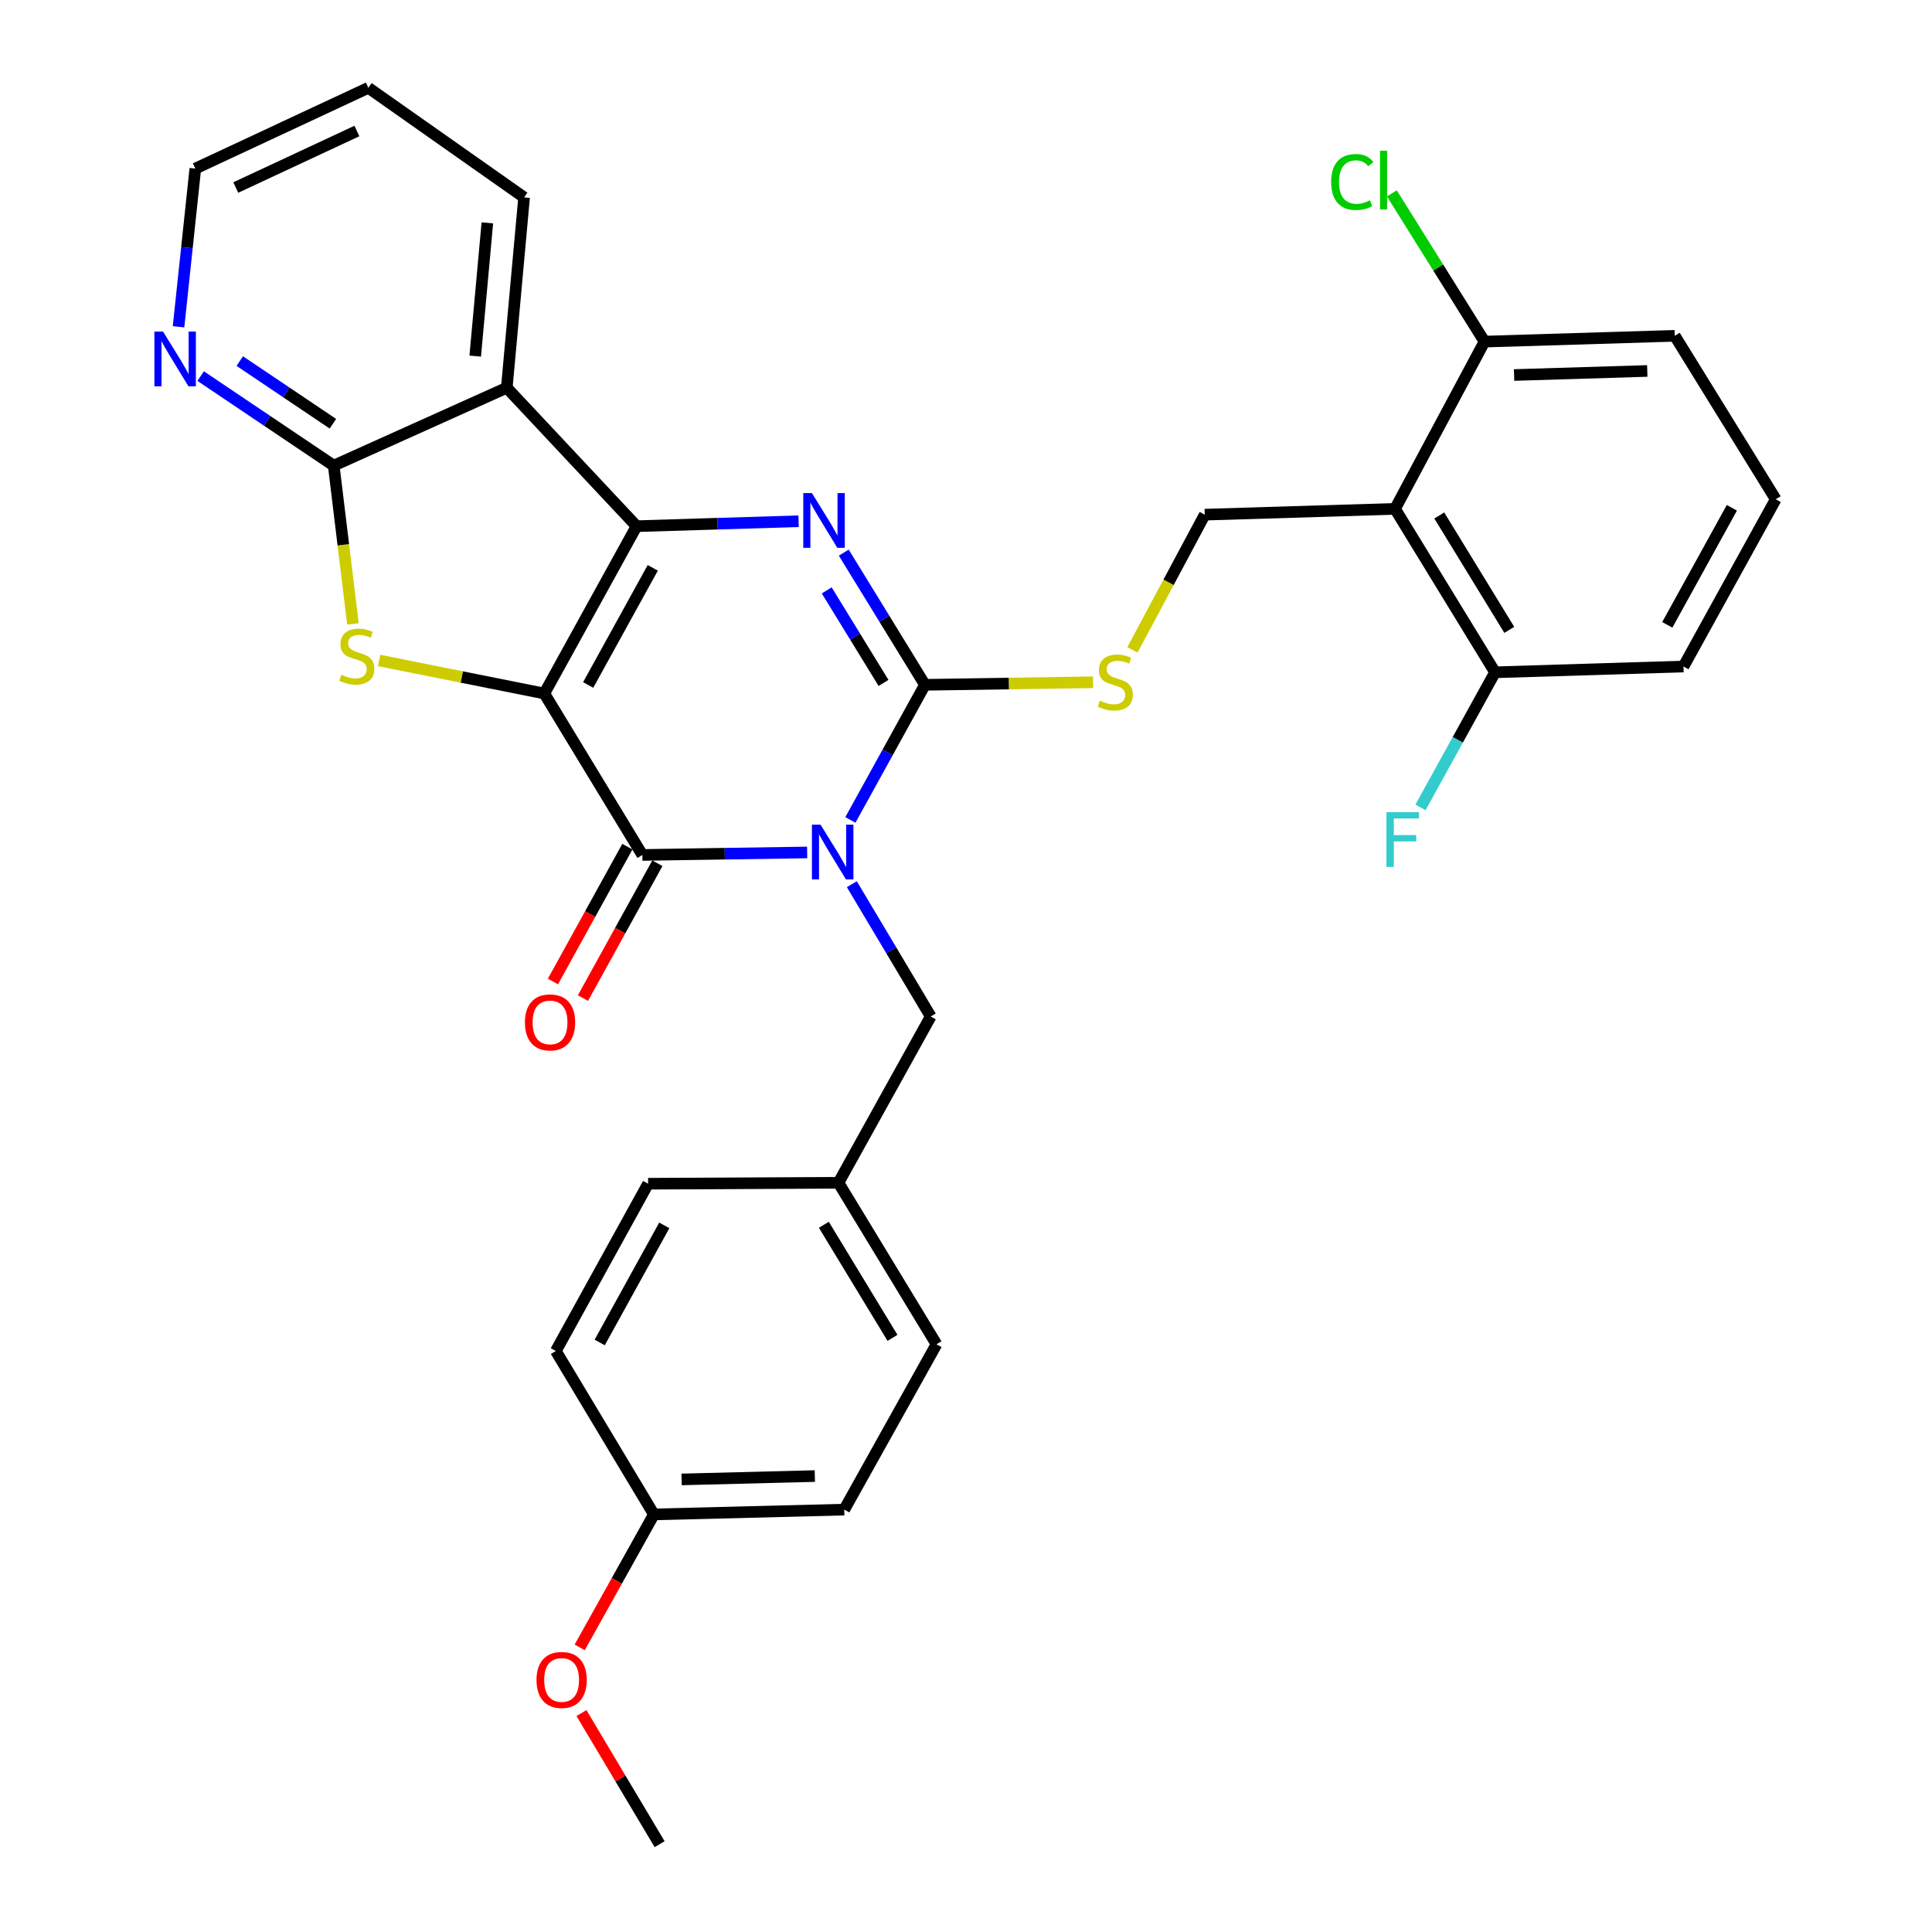 <?xml version='1.0' encoding='iso-8859-1'?>
<svg version='1.1' baseProfile='full'
              xmlns='http://www.w3.org/2000/svg'
                      xmlns:rdkit='http://www.rdkit.org/xml'
                      xmlns:xlink='http://www.w3.org/1999/xlink'
                  xml:space='preserve'
width='1000px' height='1000px' viewBox='0 0 1000 1000'>
<!-- END OF HEADER -->
<rect style='opacity:1.0;fill:#FFFFFF;stroke:none' width='1000' height='1000' x='0' y='0'> </rect>
<path class='bond-1' d='M 281.731,358.966 L 329.495,272.353' style='fill:none;fill-rule:evenodd;stroke:#000000;stroke-width:6px;stroke-linecap:butt;stroke-linejoin:miter;stroke-opacity:1' />
<path class='bond-1' d='M 304.437,354.545 L 337.872,293.915' style='fill:none;fill-rule:evenodd;stroke:#000000;stroke-width:6px;stroke-linecap:butt;stroke-linejoin:miter;stroke-opacity:1' />
<path class='bond-2' d='M 281.731,358.966 L 332.492,442.524' style='fill:none;fill-rule:evenodd;stroke:#000000;stroke-width:6px;stroke-linecap:butt;stroke-linejoin:miter;stroke-opacity:1' />
<path class='bond-5' d='M 281.731,358.966 L 238.99,350.41' style='fill:none;fill-rule:evenodd;stroke:#000000;stroke-width:6px;stroke-linecap:butt;stroke-linejoin:miter;stroke-opacity:1' />
<path class='bond-5' d='M 238.99,350.41 L 196.248,341.854' style='fill:none;fill-rule:evenodd;stroke:#CCCC00;stroke-width:6px;stroke-linecap:butt;stroke-linejoin:miter;stroke-opacity:1' />
<path class='bond-0' d='M 417.785,441.226 L 375.139,441.875' style='fill:none;fill-rule:evenodd;stroke:#0000FF;stroke-width:6px;stroke-linecap:butt;stroke-linejoin:miter;stroke-opacity:1' />
<path class='bond-0' d='M 375.139,441.875 L 332.492,442.524' style='fill:none;fill-rule:evenodd;stroke:#000000;stroke-width:6px;stroke-linecap:butt;stroke-linejoin:miter;stroke-opacity:1' />
<path class='bond-3' d='M 440.163,424.393 L 459.452,389.427' style='fill:none;fill-rule:evenodd;stroke:#0000FF;stroke-width:6px;stroke-linecap:butt;stroke-linejoin:miter;stroke-opacity:1' />
<path class='bond-3' d='M 459.452,389.427 L 478.742,354.46' style='fill:none;fill-rule:evenodd;stroke:#000000;stroke-width:6px;stroke-linecap:butt;stroke-linejoin:miter;stroke-opacity:1' />
<path class='bond-11' d='M 440.908,457.662 L 461.324,491.901' style='fill:none;fill-rule:evenodd;stroke:#0000FF;stroke-width:6px;stroke-linecap:butt;stroke-linejoin:miter;stroke-opacity:1' />
<path class='bond-11' d='M 461.324,491.901 L 481.739,526.14' style='fill:none;fill-rule:evenodd;stroke:#000000;stroke-width:6px;stroke-linecap:butt;stroke-linejoin:miter;stroke-opacity:1' />
<path class='bond-4' d='M 329.495,272.353 L 371.42,271.07' style='fill:none;fill-rule:evenodd;stroke:#000000;stroke-width:6px;stroke-linecap:butt;stroke-linejoin:miter;stroke-opacity:1' />
<path class='bond-4' d='M 371.42,271.07 L 413.345,269.787' style='fill:none;fill-rule:evenodd;stroke:#0000FF;stroke-width:6px;stroke-linecap:butt;stroke-linejoin:miter;stroke-opacity:1' />
<path class='bond-6' d='M 329.495,272.353 L 262.306,200.707' style='fill:none;fill-rule:evenodd;stroke:#000000;stroke-width:6px;stroke-linecap:butt;stroke-linejoin:miter;stroke-opacity:1' />
<path class='bond-13' d='M 324.723,438.235 L 305.461,473.131' style='fill:none;fill-rule:evenodd;stroke:#000000;stroke-width:6px;stroke-linecap:butt;stroke-linejoin:miter;stroke-opacity:1' />
<path class='bond-13' d='M 305.461,473.131 L 286.199,508.027' style='fill:none;fill-rule:evenodd;stroke:#FF0000;stroke-width:6px;stroke-linecap:butt;stroke-linejoin:miter;stroke-opacity:1' />
<path class='bond-13' d='M 340.262,446.812 L 320.999,481.708' style='fill:none;fill-rule:evenodd;stroke:#000000;stroke-width:6px;stroke-linecap:butt;stroke-linejoin:miter;stroke-opacity:1' />
<path class='bond-13' d='M 320.999,481.708 L 301.737,516.604' style='fill:none;fill-rule:evenodd;stroke:#FF0000;stroke-width:6px;stroke-linecap:butt;stroke-linejoin:miter;stroke-opacity:1' />
<path class='bond-9' d='M 478.742,354.46 L 522.242,353.794' style='fill:none;fill-rule:evenodd;stroke:#000000;stroke-width:6px;stroke-linecap:butt;stroke-linejoin:miter;stroke-opacity:1' />
<path class='bond-9' d='M 522.242,353.794 L 565.743,353.128' style='fill:none;fill-rule:evenodd;stroke:#CCCC00;stroke-width:6px;stroke-linecap:butt;stroke-linejoin:miter;stroke-opacity:1' />
<path class='bond-33' d='M 478.742,354.46 L 457.739,320.25' style='fill:none;fill-rule:evenodd;stroke:#000000;stroke-width:6px;stroke-linecap:butt;stroke-linejoin:miter;stroke-opacity:1' />
<path class='bond-33' d='M 457.739,320.25 L 436.737,286.04' style='fill:none;fill-rule:evenodd;stroke:#0000FF;stroke-width:6px;stroke-linecap:butt;stroke-linejoin:miter;stroke-opacity:1' />
<path class='bond-33' d='M 457.315,353.483 L 442.614,329.536' style='fill:none;fill-rule:evenodd;stroke:#000000;stroke-width:6px;stroke-linecap:butt;stroke-linejoin:miter;stroke-opacity:1' />
<path class='bond-33' d='M 442.614,329.536 L 427.912,305.589' style='fill:none;fill-rule:evenodd;stroke:#0000FF;stroke-width:6px;stroke-linecap:butt;stroke-linejoin:miter;stroke-opacity:1' />
<path class='bond-7' d='M 182.679,322.94 L 177.706,281.973' style='fill:none;fill-rule:evenodd;stroke:#CCCC00;stroke-width:6px;stroke-linecap:butt;stroke-linejoin:miter;stroke-opacity:1' />
<path class='bond-7' d='M 177.706,281.973 L 172.734,241.006' style='fill:none;fill-rule:evenodd;stroke:#000000;stroke-width:6px;stroke-linecap:butt;stroke-linejoin:miter;stroke-opacity:1' />
<path class='bond-19' d='M 262.306,200.707 L 271.269,102.182' style='fill:none;fill-rule:evenodd;stroke:#000000;stroke-width:6px;stroke-linecap:butt;stroke-linejoin:miter;stroke-opacity:1' />
<path class='bond-19' d='M 245.974,184.32 L 252.249,115.352' style='fill:none;fill-rule:evenodd;stroke:#000000;stroke-width:6px;stroke-linecap:butt;stroke-linejoin:miter;stroke-opacity:1' />
<path class='bond-32' d='M 262.306,200.707 L 172.734,241.006' style='fill:none;fill-rule:evenodd;stroke:#000000;stroke-width:6px;stroke-linecap:butt;stroke-linejoin:miter;stroke-opacity:1' />
<path class='bond-12' d='M 172.734,241.006 L 138.296,217.837' style='fill:none;fill-rule:evenodd;stroke:#000000;stroke-width:6px;stroke-linecap:butt;stroke-linejoin:miter;stroke-opacity:1' />
<path class='bond-12' d='M 138.296,217.837 L 103.859,194.668' style='fill:none;fill-rule:evenodd;stroke:#0000FF;stroke-width:6px;stroke-linecap:butt;stroke-linejoin:miter;stroke-opacity:1' />
<path class='bond-12' d='M 172.31,219.329 L 148.204,203.111' style='fill:none;fill-rule:evenodd;stroke:#000000;stroke-width:6px;stroke-linecap:butt;stroke-linejoin:miter;stroke-opacity:1' />
<path class='bond-12' d='M 148.204,203.111 L 124.098,186.893' style='fill:none;fill-rule:evenodd;stroke:#0000FF;stroke-width:6px;stroke-linecap:butt;stroke-linejoin:miter;stroke-opacity:1' />
<path class='bond-8' d='M 722.067,263.389 L 623.572,266.387' style='fill:none;fill-rule:evenodd;stroke:#000000;stroke-width:6px;stroke-linecap:butt;stroke-linejoin:miter;stroke-opacity:1' />
<path class='bond-14' d='M 722.067,263.389 L 773.835,347.982' style='fill:none;fill-rule:evenodd;stroke:#000000;stroke-width:6px;stroke-linecap:butt;stroke-linejoin:miter;stroke-opacity:1' />
<path class='bond-14' d='M 744.971,266.814 L 781.208,326.029' style='fill:none;fill-rule:evenodd;stroke:#000000;stroke-width:6px;stroke-linecap:butt;stroke-linejoin:miter;stroke-opacity:1' />
<path class='bond-15' d='M 722.067,263.389 L 768.382,176.815' style='fill:none;fill-rule:evenodd;stroke:#000000;stroke-width:6px;stroke-linecap:butt;stroke-linejoin:miter;stroke-opacity:1' />
<path class='bond-10' d='M 586.149,336.378 L 604.86,301.382' style='fill:none;fill-rule:evenodd;stroke:#CCCC00;stroke-width:6px;stroke-linecap:butt;stroke-linejoin:miter;stroke-opacity:1' />
<path class='bond-10' d='M 604.86,301.382 L 623.572,266.387' style='fill:none;fill-rule:evenodd;stroke:#000000;stroke-width:6px;stroke-linecap:butt;stroke-linejoin:miter;stroke-opacity:1' />
<path class='bond-16' d='M 481.739,526.14 L 433.985,612.192' style='fill:none;fill-rule:evenodd;stroke:#000000;stroke-width:6px;stroke-linecap:butt;stroke-linejoin:miter;stroke-opacity:1' />
<path class='bond-27' d='M 92.411,169.141 L 96.754,128.197' style='fill:none;fill-rule:evenodd;stroke:#0000FF;stroke-width:6px;stroke-linecap:butt;stroke-linejoin:miter;stroke-opacity:1' />
<path class='bond-27' d='M 96.754,128.197 L 101.098,87.253' style='fill:none;fill-rule:evenodd;stroke:#000000;stroke-width:6px;stroke-linecap:butt;stroke-linejoin:miter;stroke-opacity:1' />
<path class='bond-18' d='M 773.835,347.982 L 754.533,382.953' style='fill:none;fill-rule:evenodd;stroke:#000000;stroke-width:6px;stroke-linecap:butt;stroke-linejoin:miter;stroke-opacity:1' />
<path class='bond-18' d='M 754.533,382.953 L 735.231,417.924' style='fill:none;fill-rule:evenodd;stroke:#33CCCC;stroke-width:6px;stroke-linecap:butt;stroke-linejoin:miter;stroke-opacity:1' />
<path class='bond-28' d='M 773.835,347.982 L 871.364,344.984' style='fill:none;fill-rule:evenodd;stroke:#000000;stroke-width:6px;stroke-linecap:butt;stroke-linejoin:miter;stroke-opacity:1' />
<path class='bond-17' d='M 768.382,176.815 L 744.404,138.46' style='fill:none;fill-rule:evenodd;stroke:#000000;stroke-width:6px;stroke-linecap:butt;stroke-linejoin:miter;stroke-opacity:1' />
<path class='bond-17' d='M 744.404,138.46 L 720.426,100.104' style='fill:none;fill-rule:evenodd;stroke:#00CC00;stroke-width:6px;stroke-linecap:butt;stroke-linejoin:miter;stroke-opacity:1' />
<path class='bond-29' d='M 768.382,176.815 L 866.858,173.817' style='fill:none;fill-rule:evenodd;stroke:#000000;stroke-width:6px;stroke-linecap:butt;stroke-linejoin:miter;stroke-opacity:1' />
<path class='bond-29' d='M 783.693,194.106 L 852.626,192.008' style='fill:none;fill-rule:evenodd;stroke:#000000;stroke-width:6px;stroke-linecap:butt;stroke-linejoin:miter;stroke-opacity:1' />
<path class='bond-21' d='M 433.985,612.192 L 335.46,612.695' style='fill:none;fill-rule:evenodd;stroke:#000000;stroke-width:6px;stroke-linecap:butt;stroke-linejoin:miter;stroke-opacity:1' />
<path class='bond-22' d='M 433.985,612.192 L 484.737,695.798' style='fill:none;fill-rule:evenodd;stroke:#000000;stroke-width:6px;stroke-linecap:butt;stroke-linejoin:miter;stroke-opacity:1' />
<path class='bond-22' d='M 426.426,633.943 L 461.952,692.467' style='fill:none;fill-rule:evenodd;stroke:#000000;stroke-width:6px;stroke-linecap:butt;stroke-linejoin:miter;stroke-opacity:1' />
<path class='bond-31' d='M 271.269,102.182 L 190.66,45.455' style='fill:none;fill-rule:evenodd;stroke:#000000;stroke-width:6px;stroke-linecap:butt;stroke-linejoin:miter;stroke-opacity:1' />
<path class='bond-20' d='M 338.458,783.862 L 436.983,781.377' style='fill:none;fill-rule:evenodd;stroke:#000000;stroke-width:6px;stroke-linecap:butt;stroke-linejoin:miter;stroke-opacity:1' />
<path class='bond-20' d='M 352.789,765.746 L 421.757,764.006' style='fill:none;fill-rule:evenodd;stroke:#000000;stroke-width:6px;stroke-linecap:butt;stroke-linejoin:miter;stroke-opacity:1' />
<path class='bond-25' d='M 338.458,783.862 L 319.255,818.271' style='fill:none;fill-rule:evenodd;stroke:#000000;stroke-width:6px;stroke-linecap:butt;stroke-linejoin:miter;stroke-opacity:1' />
<path class='bond-25' d='M 319.255,818.271 L 300.053,852.68' style='fill:none;fill-rule:evenodd;stroke:#FF0000;stroke-width:6px;stroke-linecap:butt;stroke-linejoin:miter;stroke-opacity:1' />
<path class='bond-35' d='M 338.458,783.862 L 287.696,699.279' style='fill:none;fill-rule:evenodd;stroke:#000000;stroke-width:6px;stroke-linecap:butt;stroke-linejoin:miter;stroke-opacity:1' />
<path class='bond-24' d='M 335.46,612.695 L 287.696,699.279' style='fill:none;fill-rule:evenodd;stroke:#000000;stroke-width:6px;stroke-linecap:butt;stroke-linejoin:miter;stroke-opacity:1' />
<path class='bond-24' d='M 343.836,634.255 L 310.402,694.864' style='fill:none;fill-rule:evenodd;stroke:#000000;stroke-width:6px;stroke-linecap:butt;stroke-linejoin:miter;stroke-opacity:1' />
<path class='bond-23' d='M 484.737,695.798 L 436.983,781.377' style='fill:none;fill-rule:evenodd;stroke:#000000;stroke-width:6px;stroke-linecap:butt;stroke-linejoin:miter;stroke-opacity:1' />
<path class='bond-30' d='M 300.968,886.687 L 321.192,920.616' style='fill:none;fill-rule:evenodd;stroke:#FF0000;stroke-width:6px;stroke-linecap:butt;stroke-linejoin:miter;stroke-opacity:1' />
<path class='bond-30' d='M 321.192,920.616 L 341.416,954.545' style='fill:none;fill-rule:evenodd;stroke:#000000;stroke-width:6px;stroke-linecap:butt;stroke-linejoin:miter;stroke-opacity:1' />
<path class='bond-26' d='M 919.118,258.42 L 866.858,173.817' style='fill:none;fill-rule:evenodd;stroke:#000000;stroke-width:6px;stroke-linecap:butt;stroke-linejoin:miter;stroke-opacity:1' />
<path class='bond-36' d='M 919.118,258.42 L 871.364,344.984' style='fill:none;fill-rule:evenodd;stroke:#000000;stroke-width:6px;stroke-linecap:butt;stroke-linejoin:miter;stroke-opacity:1' />
<path class='bond-36' d='M 896.414,262.831 L 862.986,323.426' style='fill:none;fill-rule:evenodd;stroke:#000000;stroke-width:6px;stroke-linecap:butt;stroke-linejoin:miter;stroke-opacity:1' />
<path class='bond-34' d='M 101.098,87.253 L 190.66,45.455' style='fill:none;fill-rule:evenodd;stroke:#000000;stroke-width:6px;stroke-linecap:butt;stroke-linejoin:miter;stroke-opacity:1' />
<path class='bond-34' d='M 122.038,97.067 L 184.732,67.808' style='fill:none;fill-rule:evenodd;stroke:#000000;stroke-width:6px;stroke-linecap:butt;stroke-linejoin:miter;stroke-opacity:1' />
<path  class='atom-1' d='M 424.728 426.865
L 434.008 441.865
Q 434.928 443.345, 436.408 446.025
Q 437.888 448.705, 437.968 448.865
L 437.968 426.865
L 441.728 426.865
L 441.728 455.185
L 437.848 455.185
L 427.888 438.785
Q 426.728 436.865, 425.488 434.665
Q 424.288 432.465, 423.928 431.785
L 423.928 455.185
L 420.248 455.185
L 420.248 426.865
L 424.728 426.865
' fill='#0000FF'/>
<path  class='atom-5' d='M 420.251 255.225
L 429.531 270.225
Q 430.451 271.705, 431.931 274.385
Q 433.411 277.065, 433.491 277.225
L 433.491 255.225
L 437.251 255.225
L 437.251 283.545
L 433.371 283.545
L 423.411 267.145
Q 422.251 265.225, 421.011 263.025
Q 419.811 260.825, 419.451 260.145
L 419.451 283.545
L 415.771 283.545
L 415.771 255.225
L 420.251 255.225
' fill='#0000FF'/>
<path  class='atom-6' d='M 176.694 349.261
Q 177.014 349.381, 178.334 349.941
Q 179.654 350.501, 181.094 350.861
Q 182.574 351.181, 184.014 351.181
Q 186.694 351.181, 188.254 349.901
Q 189.814 348.581, 189.814 346.301
Q 189.814 344.741, 189.014 343.781
Q 188.254 342.821, 187.054 342.301
Q 185.854 341.781, 183.854 341.181
Q 181.334 340.421, 179.814 339.701
Q 178.334 338.981, 177.254 337.461
Q 176.214 335.941, 176.214 333.381
Q 176.214 329.821, 178.614 327.621
Q 181.054 325.421, 185.854 325.421
Q 189.134 325.421, 192.854 326.981
L 191.934 330.061
Q 188.534 328.661, 185.974 328.661
Q 183.214 328.661, 181.694 329.821
Q 180.174 330.941, 180.214 332.901
Q 180.214 334.421, 180.974 335.341
Q 181.774 336.261, 182.894 336.781
Q 184.054 337.301, 185.974 337.901
Q 188.534 338.701, 190.054 339.501
Q 191.574 340.301, 192.654 341.941
Q 193.774 343.541, 193.774 346.301
Q 193.774 350.221, 191.134 352.341
Q 188.534 354.421, 184.174 354.421
Q 181.654 354.421, 179.734 353.861
Q 177.854 353.341, 175.614 352.421
L 176.694 349.261
' fill='#CCCC00'/>
<path  class='atom-10' d='M 569.287 362.672
Q 569.607 362.792, 570.927 363.352
Q 572.247 363.912, 573.687 364.272
Q 575.167 364.592, 576.607 364.592
Q 579.287 364.592, 580.847 363.312
Q 582.407 361.992, 582.407 359.712
Q 582.407 358.152, 581.607 357.192
Q 580.847 356.232, 579.647 355.712
Q 578.447 355.192, 576.447 354.592
Q 573.927 353.832, 572.407 353.112
Q 570.927 352.392, 569.847 350.872
Q 568.807 349.352, 568.807 346.792
Q 568.807 343.232, 571.207 341.032
Q 573.647 338.832, 578.447 338.832
Q 581.727 338.832, 585.447 340.392
L 584.527 343.472
Q 581.127 342.072, 578.567 342.072
Q 575.807 342.072, 574.287 343.232
Q 572.767 344.352, 572.807 346.312
Q 572.807 347.832, 573.567 348.752
Q 574.367 349.672, 575.487 350.192
Q 576.647 350.712, 578.567 351.312
Q 581.127 352.112, 582.647 352.912
Q 584.167 353.712, 585.247 355.352
Q 586.367 356.952, 586.367 359.712
Q 586.367 363.632, 583.727 365.752
Q 581.127 367.832, 576.767 367.832
Q 574.247 367.832, 572.327 367.272
Q 570.447 366.752, 568.207 365.832
L 569.287 362.672
' fill='#CCCC00'/>
<path  class='atom-13' d='M 84.386 171.618
L 93.666 186.618
Q 94.586 188.098, 96.066 190.778
Q 97.546 193.458, 97.626 193.618
L 97.626 171.618
L 101.386 171.618
L 101.386 199.938
L 97.506 199.938
L 87.546 183.538
Q 86.386 181.618, 85.146 179.418
Q 83.946 177.218, 83.586 176.538
L 83.586 199.938
L 79.906 199.938
L 79.906 171.618
L 84.386 171.618
' fill='#0000FF'/>
<path  class='atom-14' d='M 271.699 529.188
Q 271.699 522.388, 275.059 518.588
Q 278.419 514.788, 284.699 514.788
Q 290.979 514.788, 294.339 518.588
Q 297.699 522.388, 297.699 529.188
Q 297.699 536.068, 294.299 539.988
Q 290.899 543.868, 284.699 543.868
Q 278.459 543.868, 275.059 539.988
Q 271.699 536.108, 271.699 529.188
M 284.699 540.668
Q 289.019 540.668, 291.339 537.788
Q 293.699 534.868, 293.699 529.188
Q 293.699 523.628, 291.339 520.828
Q 289.019 517.988, 284.699 517.988
Q 280.379 517.988, 278.019 520.788
Q 275.699 523.588, 275.699 529.188
Q 275.699 534.908, 278.019 537.788
Q 280.379 540.668, 284.699 540.668
' fill='#FF0000'/>
<path  class='atom-18' d='M 689.002 94.198
Q 689.002 87.158, 692.282 83.478
Q 695.602 79.758, 701.882 79.758
Q 707.722 79.758, 710.842 83.878
L 708.202 86.038
Q 705.922 83.038, 701.882 83.038
Q 697.602 83.038, 695.322 85.918
Q 693.082 88.758, 693.082 94.198
Q 693.082 99.798, 695.402 102.678
Q 697.762 105.558, 702.322 105.558
Q 705.442 105.558, 709.082 103.678
L 710.202 106.678
Q 708.722 107.638, 706.482 108.198
Q 704.242 108.758, 701.762 108.758
Q 695.602 108.758, 692.282 104.998
Q 689.002 101.238, 689.002 94.198
' fill='#00CC00'/>
<path  class='atom-18' d='M 714.282 78.038
L 717.962 78.038
L 717.962 108.398
L 714.282 108.398
L 714.282 78.038
' fill='#00CC00'/>
<path  class='atom-19' d='M 717.631 420.396
L 734.471 420.396
L 734.471 423.636
L 721.431 423.636
L 721.431 432.236
L 733.031 432.236
L 733.031 435.516
L 721.431 435.516
L 721.431 448.716
L 717.631 448.716
L 717.631 420.396
' fill='#33CCCC'/>
<path  class='atom-26' d='M 277.694 869.53
Q 277.694 862.73, 281.054 858.93
Q 284.414 855.13, 290.694 855.13
Q 296.974 855.13, 300.334 858.93
Q 303.694 862.73, 303.694 869.53
Q 303.694 876.41, 300.294 880.33
Q 296.894 884.21, 290.694 884.21
Q 284.454 884.21, 281.054 880.33
Q 277.694 876.45, 277.694 869.53
M 290.694 881.01
Q 295.014 881.01, 297.334 878.13
Q 299.694 875.21, 299.694 869.53
Q 299.694 863.97, 297.334 861.17
Q 295.014 858.33, 290.694 858.33
Q 286.374 858.33, 284.014 861.13
Q 281.694 863.93, 281.694 869.53
Q 281.694 875.25, 284.014 878.13
Q 286.374 881.01, 290.694 881.01
' fill='#FF0000'/>
</svg>
